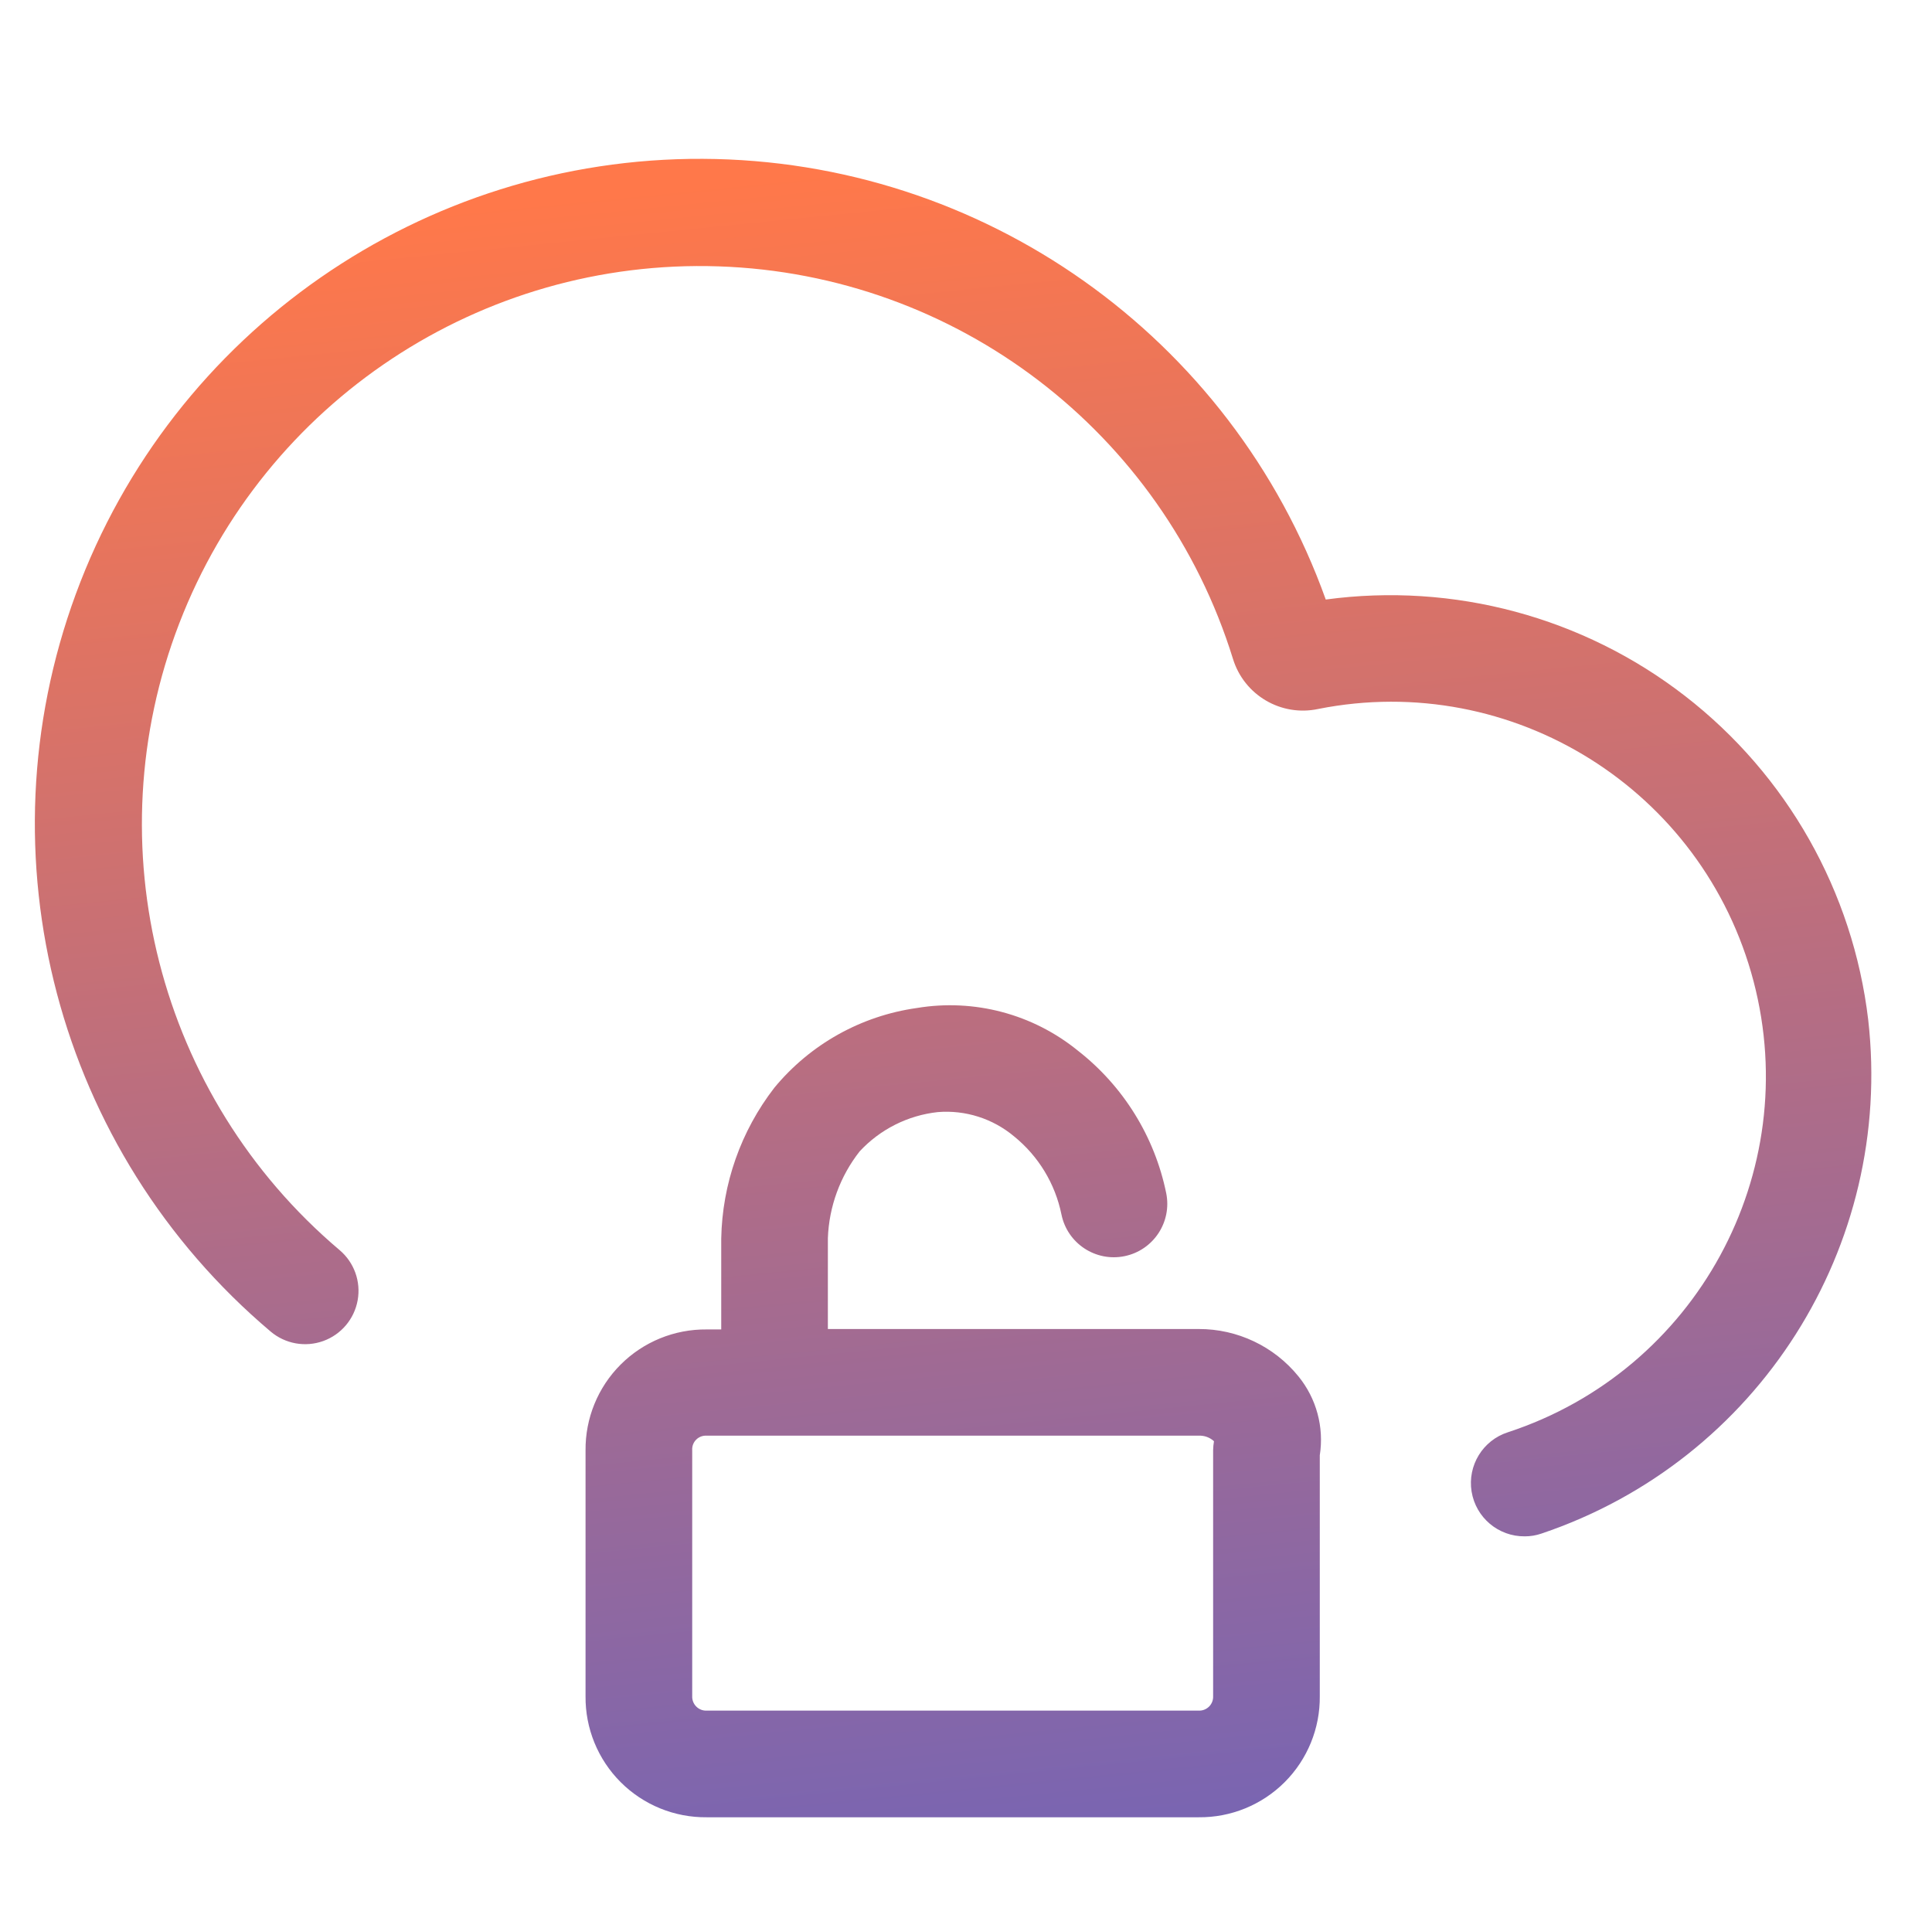 <svg width="91" height="90" viewBox="0 0 91 90" fill="none" xmlns="http://www.w3.org/2000/svg">
<path fill-rule="evenodd" clip-rule="evenodd" d="M79.368 32.784C84.171 36.505 87.28 42 87.995 48.034C89.211 58.722 82.797 68.807 72.603 72.239C72.351 72.326 72.086 72.37 71.819 72.369C70.577 72.382 69.513 71.485 69.314 70.259C69.116 69.033 69.843 67.846 71.025 67.466C79.891 64.559 84.962 55.252 82.596 46.227C80.229 37.201 71.245 31.578 62.093 33.395C60.344 33.771 58.598 32.745 58.074 31.034C54.76 20.343 45.039 12.923 33.852 12.547C22.665 12.171 12.467 18.921 8.443 29.366C4.418 39.81 7.449 51.657 15.996 58.886C16.681 59.465 17.006 60.367 16.846 61.25C16.687 62.134 16.068 62.865 15.224 63.169C14.379 63.473 13.436 63.303 12.75 62.724C2.687 54.223 -0.98 40.333 3.574 27.973C8.128 15.612 19.93 7.422 33.103 7.482C46.276 7.542 58.003 15.839 62.445 28.241C68.467 27.426 74.564 29.062 79.368 32.784ZM38.994 62.603H56.457C58.281 62.597 60.01 63.417 61.159 64.834C62.006 65.874 62.371 67.225 62.164 68.551V79.895C62.18 81.413 61.584 82.874 60.51 83.948C59.436 85.022 57.975 85.618 56.457 85.602H33.288C31.769 85.618 30.308 85.022 29.234 83.948C28.16 82.874 27.564 81.413 27.58 79.895V68.33C27.564 66.812 28.16 65.35 29.234 64.277C30.308 63.203 31.769 62.607 33.288 62.623H33.971V58.343C34.019 55.768 34.896 53.277 36.472 51.239C38.161 49.191 40.556 47.851 43.184 47.482C45.884 47.032 48.647 47.764 50.77 49.491C52.911 51.162 54.386 53.542 54.93 56.203C55.207 57.565 54.328 58.894 52.965 59.172C51.603 59.449 50.274 58.57 49.996 57.208C49.702 55.76 48.913 54.46 47.766 53.53C46.764 52.69 45.472 52.278 44.169 52.385C42.761 52.539 41.456 53.196 40.492 54.234C39.572 55.404 39.048 56.836 38.994 58.323V62.603ZM57.14 79.895V68.31C57.143 68.168 57.156 68.028 57.18 67.888C56.983 67.708 56.723 67.614 56.457 67.627H33.288C33.103 67.615 32.922 67.683 32.791 67.814C32.66 67.945 32.592 68.125 32.604 68.31V79.895C32.596 80.078 32.665 80.257 32.795 80.387C32.925 80.517 33.104 80.587 33.288 80.578H56.457C56.641 80.587 56.819 80.517 56.95 80.387C57.08 80.257 57.149 80.078 57.14 79.895Z" fill="url(#paint0_linear_2957_10736)"/>
<defs>
<linearGradient id="paint0_linear_2957_10736" x1="44.892" y1="7.482" x2="54.288" y2="101.489" gradientUnits="userSpaceOnUse">
<stop stop-color="#FF784A"/>
<stop offset="1" stop-color="#5F61C6"/>
</linearGradient>
</defs>
</svg>

